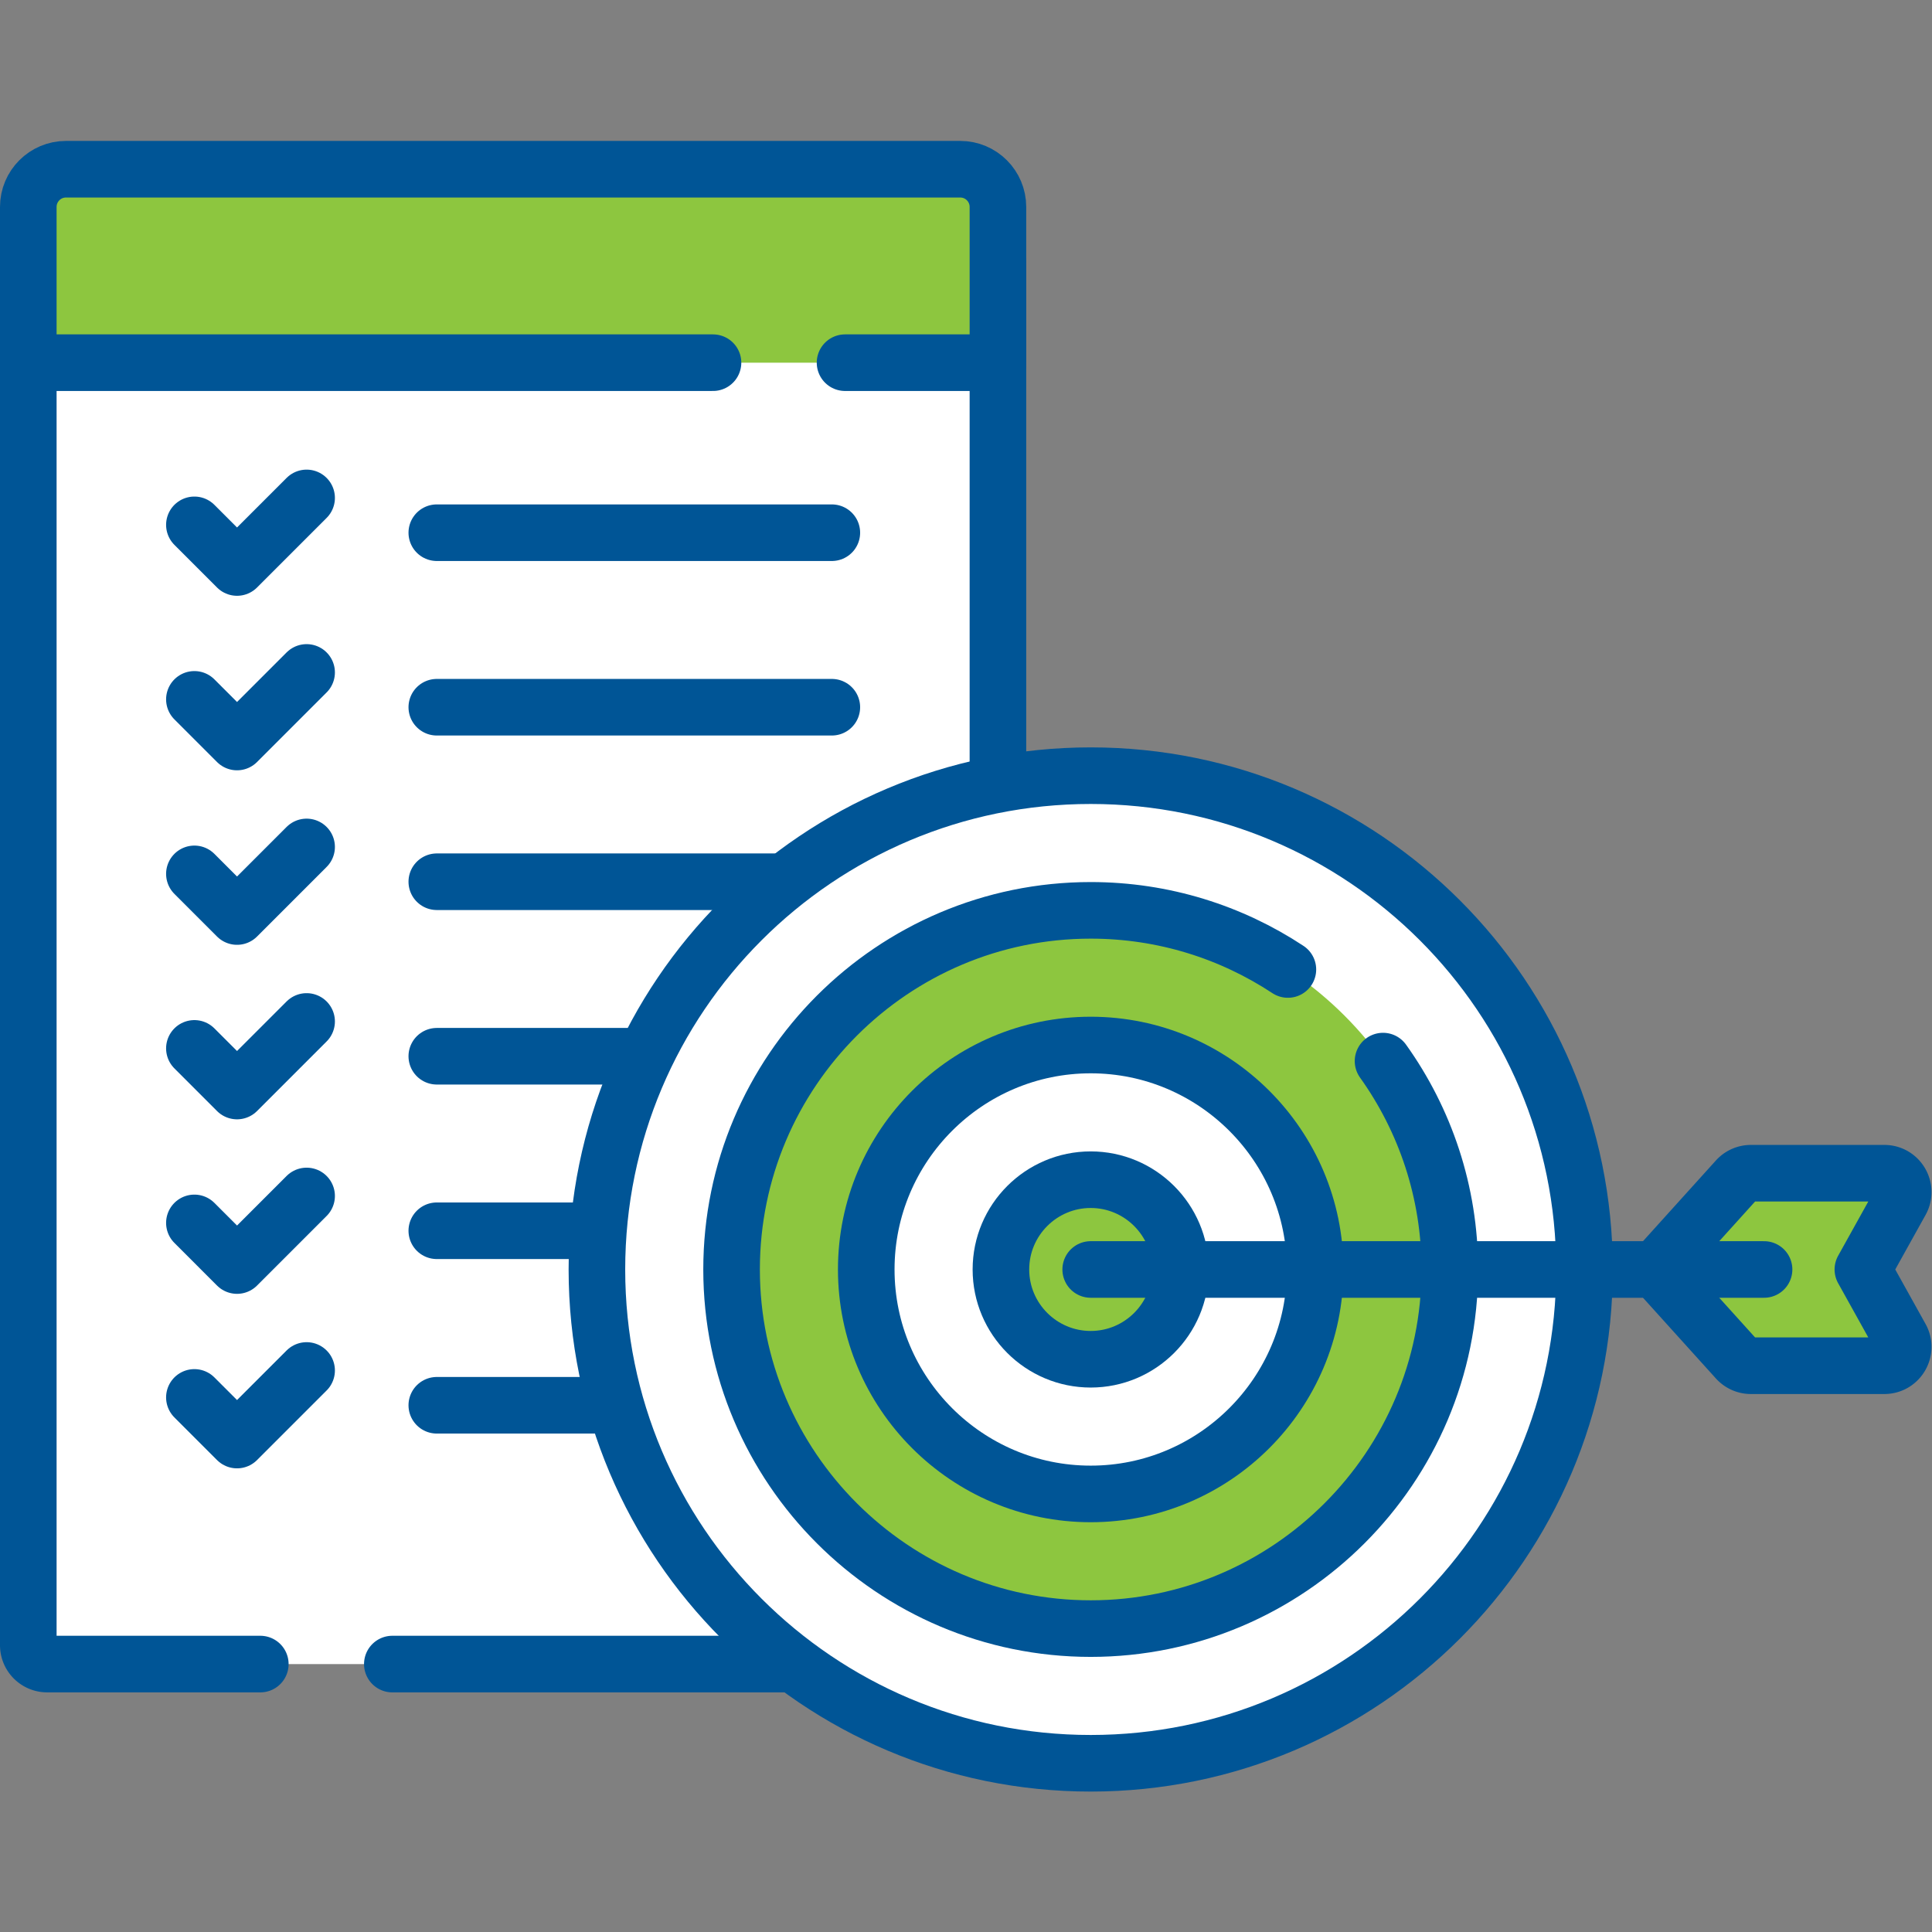 <svg xmlns="http://www.w3.org/2000/svg" version="1.1" xmlns:xlink="http://www.w3.org/1999/xlink" xmlns:svgjs="http://svgjs.com/svgjs" width="512" height="512" x="0" y="0" viewBox="0 0 682.667 682.667" style="enable-background:new 0 0 512 512" xml:space="preserve" class=""><rect x="0" y="0" width="682.667" height="682.667" fill="#808080" stroke="none"/><g><defs><clipPath id="a" clipPathUnits="userSpaceOnUse"><path d="M0 512h512V0H0Z" fill="#005596" data-original="#000000" class=""></path></clipPath></defs><g clip-path="url(#a)" transform="matrix(1.333 0 0 -1.333 0 682.667)"><path d="M0 0h-252.028a5 5 0 0 0-5 5v366.263H0Z" style="fill-opacity:1;fill-rule:nonzero;stroke:none" transform="translate(264.528 71.022)" fill="#ffffff" data-original="#ffffff" class=""></path><path d="M0 0v366.263h-41.5V0a5 5 0 0 1 5-5H5a5 5 0 0 0-5 5" style="fill-opacity:1;fill-rule:nonzero;stroke:none" transform="translate(49 76.022)" fill="#ffffff" data-original="#f3f0f3" class=""></path><path d="M0 0h160.528v371.263H-96.5V5a5 5 0 0 1 5-5H-35" style="stroke-width:15;stroke-linecap:round;stroke-linejoin:round;stroke-miterlimit:10;stroke-dasharray:none;stroke-opacity:1" transform="translate(104 71.022)" fill="none" stroke="#005596" stroke-width="15" stroke-linecap="round" stroke-linejoin="round" stroke-miterlimit="10" stroke-dasharray="none" stroke-opacity="" data-original="#000000" class=""></path><path d="M0 0h-257.028v41.285c0 5.523 4.477 10 10 10H-10c5.522 0 10-4.477 10-10z" style="fill-opacity:1;fill-rule:nonzero;stroke:none" transform="translate(264.528 415.989)" fill="#8dc63f" data-original="#27a5fe" class=""></path><path d="M0 0h-41.5c-5.522 0-10-4.477-10-10v-41.285H-10V-10C-10-4.477-5.522 0 0 0" style="fill-opacity:1;fill-rule:nonzero;stroke:none" transform="translate(59 467.274)" fill="#8dc63f" data-original="#0593fc" class=""></path><path d="M0 0h40.528v41.285c0 5.523-4.477 10-10 10H-206.5c-5.522 0-10-4.477-10-10V0H-35" style="stroke-width:15;stroke-linecap:round;stroke-linejoin:round;stroke-miterlimit:10;stroke-dasharray:none;stroke-opacity:1" transform="translate(224 415.989)" fill="none" stroke="#005596" stroke-width="15" stroke-linecap="round" stroke-linejoin="round" stroke-miterlimit="10" stroke-dasharray="none" stroke-opacity="" data-original="#000000" class=""></path><path d="m0 0 11.304-11.304L29.748 7.14" style="stroke-width:15;stroke-linecap:round;stroke-linejoin:round;stroke-miterlimit:10;stroke-dasharray:none;stroke-opacity:1" transform="translate(51.528 373.002)" fill="none" stroke="#005596" stroke-width="15" stroke-linecap="round" stroke-linejoin="round" stroke-miterlimit="10" stroke-dasharray="none" stroke-opacity="" data-original="#000000" class=""></path><path d="M0 0h104.715" style="stroke-width:15;stroke-linecap:round;stroke-linejoin:round;stroke-miterlimit:10;stroke-dasharray:none;stroke-opacity:1" transform="translate(115.785 370.92)" fill="none" stroke="#005596" stroke-width="15" stroke-linecap="round" stroke-linejoin="round" stroke-miterlimit="10" stroke-dasharray="none" stroke-opacity="" data-original="#000000" class=""></path><path d="m0 0 11.304-11.305L29.748 7.14" style="stroke-width:15;stroke-linecap:round;stroke-linejoin:round;stroke-miterlimit:10;stroke-dasharray:none;stroke-opacity:1" transform="translate(51.528 326.743)" fill="none" stroke="#005596" stroke-width="15" stroke-linecap="round" stroke-linejoin="round" stroke-miterlimit="10" stroke-dasharray="none" stroke-opacity="" data-original="#000000" class=""></path><path d="M0 0h104.715" style="stroke-width:15;stroke-linecap:round;stroke-linejoin:round;stroke-miterlimit:10;stroke-dasharray:none;stroke-opacity:1" transform="translate(115.785 324.66)" fill="none" stroke="#005596" stroke-width="15" stroke-linecap="round" stroke-linejoin="round" stroke-miterlimit="10" stroke-dasharray="none" stroke-opacity="" data-original="#000000" class=""></path><path d="m0 0 11.304-11.305L29.748 7.14" style="stroke-width:15;stroke-linecap:round;stroke-linejoin:round;stroke-miterlimit:10;stroke-dasharray:none;stroke-opacity:1" transform="translate(51.528 280.484)" fill="none" stroke="#005596" stroke-width="15" stroke-linecap="round" stroke-linejoin="round" stroke-miterlimit="10" stroke-dasharray="none" stroke-opacity="" data-original="#000000" class=""></path><path d="M0 0h104.715" style="stroke-width:15;stroke-linecap:round;stroke-linejoin:round;stroke-miterlimit:10;stroke-dasharray:none;stroke-opacity:1" transform="translate(115.785 278.401)" fill="none" stroke="#005596" stroke-width="15" stroke-linecap="round" stroke-linejoin="round" stroke-miterlimit="10" stroke-dasharray="none" stroke-opacity="" data-original="#000000" class=""></path><path d="m0 0 11.304-11.304L29.748 7.14" style="stroke-width:15;stroke-linecap:round;stroke-linejoin:round;stroke-miterlimit:10;stroke-dasharray:none;stroke-opacity:1" transform="translate(51.528 234.225)" fill="none" stroke="#005596" stroke-width="15" stroke-linecap="round" stroke-linejoin="round" stroke-miterlimit="10" stroke-dasharray="none" stroke-opacity="" data-original="#000000" class=""></path><path d="M0 0h104.715" style="stroke-width:15;stroke-linecap:round;stroke-linejoin:round;stroke-miterlimit:10;stroke-dasharray:none;stroke-opacity:1" transform="translate(115.785 232.143)" fill="none" stroke="#005596" stroke-width="15" stroke-linecap="round" stroke-linejoin="round" stroke-miterlimit="10" stroke-dasharray="none" stroke-opacity="" data-original="#000000" class=""></path><path d="m0 0 11.304-11.305L29.748 7.14" style="stroke-width:15;stroke-linecap:round;stroke-linejoin:round;stroke-miterlimit:10;stroke-dasharray:none;stroke-opacity:1" transform="translate(51.528 187.966)" fill="none" stroke="#005596" stroke-width="15" stroke-linecap="round" stroke-linejoin="round" stroke-miterlimit="10" stroke-dasharray="none" stroke-opacity="" data-original="#000000" class=""></path><path d="M0 0h104.715" style="stroke-width:15;stroke-linecap:round;stroke-linejoin:round;stroke-miterlimit:10;stroke-dasharray:none;stroke-opacity:1" transform="translate(115.785 185.883)" fill="none" stroke="#005596" stroke-width="15" stroke-linecap="round" stroke-linejoin="round" stroke-miterlimit="10" stroke-dasharray="none" stroke-opacity="" data-original="#000000" class=""></path><path d="m0 0 11.304-11.304L29.748 7.14" style="stroke-width:15;stroke-linecap:round;stroke-linejoin:round;stroke-miterlimit:10;stroke-dasharray:none;stroke-opacity:1" transform="translate(51.528 141.707)" fill="none" stroke="#005596" stroke-width="15" stroke-linecap="round" stroke-linejoin="round" stroke-miterlimit="10" stroke-dasharray="none" stroke-opacity="" data-original="#000000" class=""></path><path d="M0 0h104.715" style="stroke-width:15;stroke-linecap:round;stroke-linejoin:round;stroke-miterlimit:10;stroke-dasharray:none;stroke-opacity:1" transform="translate(115.785 139.624)" fill="none" stroke="#005596" stroke-width="15" stroke-linecap="round" stroke-linejoin="round" stroke-miterlimit="10" stroke-dasharray="none" stroke-opacity="" data-original="#000000" class=""></path><path d="M0 0h-35.371a5.001 5.001 0 0 1-3.71-1.648l-21.558-23.867 21.558-23.866a5.001 5.001 0 0 1 3.71-1.648H0c3.813 0 6.223 4.097 4.369 7.429L-5.687-25.515 4.369-7.43C6.223-4.097 3.813 0 0 0" style="fill-opacity:1;fill-rule:nonzero;stroke:none" transform="translate(499.493 201.135)" fill="#8dc63f" data-original="#fd544c" class=""></path><path d="M0 0h-35.371a5.001 5.001 0 0 1-3.71-1.648l-21.558-23.867 21.558-23.866a5.001 5.001 0 0 1 3.71-1.648H0c3.813 0 6.223 4.097 4.369 7.429L-5.687-25.515 4.369-7.43C6.223-4.097 3.813 0 0 0Z" style="stroke-width:15;stroke-linecap:round;stroke-linejoin:round;stroke-miterlimit:10;stroke-dasharray:none;stroke-opacity:1" transform="translate(499.493 201.135)" fill="none" stroke="#005596" stroke-width="15" stroke-linecap="round" stroke-linejoin="round" stroke-miterlimit="10" stroke-dasharray="none" stroke-opacity="" data-original="#000000" class=""></path><path d="M0 0c0-72.291-58.603-130.894-130.894-130.894S-261.787-72.291-261.787 0s58.602 130.894 130.893 130.894S0 72.291 0 0" style="fill-opacity:1;fill-rule:nonzero;stroke:none" transform="translate(420.014 175.62)" fill="#ffffff" data-original="#eaf6ff" class=""></path><path d="M0 0c0 66.912 50.21 122.091 115.007 129.932-5.208.63-10.509.962-15.887.962C26.829 130.894-31.773 72.291-31.773 0S26.829-130.894 99.12-130.894c5.378 0 10.679.332 15.887.962C50.21-122.091 0-66.913 0 0" style="fill-opacity:1;fill-rule:nonzero;stroke:none" transform="translate(190 175.62)" fill="#ffffff" data-original="#d8ecfe" class=""></path><path d="M0 0c0-72.291-58.603-130.894-130.894-130.894S-261.787-72.291-261.787 0s58.602 130.894 130.893 130.894S0 72.291 0 0Z" style="stroke-width:15;stroke-linecap:round;stroke-linejoin:round;stroke-miterlimit:10;stroke-dasharray:none;stroke-opacity:1" transform="translate(420.014 175.62)" fill="none" stroke="#005596" stroke-width="15" stroke-linecap="round" stroke-linejoin="round" stroke-miterlimit="10" stroke-dasharray="none" stroke-opacity="" data-original="#000000" class=""></path><path d="M0 0c-52.491 0-95.195 42.705-95.195 95.196S-52.491 190.391 0 190.391c52.491 0 95.195-42.704 95.195-95.195C95.195 42.705 52.491 0 0 0" style="fill-opacity:1;fill-rule:nonzero;stroke:none" transform="translate(289.12 80.424)" fill="#8dc63f" data-original="#fd544c" class=""></path><path d="M0 0c-15.014 9.902-32.979 15.676-52.271 15.676-52.491 0-95.195-42.704-95.195-95.196 0-52.491 42.704-95.195 95.195-95.195 52.492 0 95.196 42.704 95.196 95.195 0 20.579-6.566 39.652-17.708 55.239" style="stroke-width:15;stroke-linecap:round;stroke-linejoin:round;stroke-miterlimit:10;stroke-dasharray:none;stroke-opacity:1" transform="translate(341.39 255.14)" fill="none" stroke="#005596" stroke-width="15" stroke-linecap="round" stroke-linejoin="round" stroke-miterlimit="10" stroke-dasharray="none" stroke-opacity="" data-original="#000000" class=""></path><path d="M0 0c-32.808 0-59.497 26.69-59.497 59.497S-32.808 118.994 0 118.994c32.807 0 59.497-26.69 59.497-59.497S32.807 0 0 0" style="fill-opacity:1;fill-rule:nonzero;stroke:none" transform="translate(289.12 116.123)" fill="#ffffff" data-original="#eaf6ff" class=""></path><path d="M0 0c-32.808 0-59.497 26.69-59.497 59.497S-32.808 118.994 0 118.994c32.807 0 59.497-26.69 59.497-59.497S32.807 0 0 0Z" style="stroke-width:15;stroke-linecap:round;stroke-linejoin:round;stroke-miterlimit:10;stroke-dasharray:none;stroke-opacity:1" transform="translate(289.12 116.123)" fill="none" stroke="#005596" stroke-width="15" stroke-linecap="round" stroke-linejoin="round" stroke-miterlimit="10" stroke-dasharray="none" stroke-opacity="" data-original="#000000" class=""></path><path d="M0 0c-13.123 0-23.799 10.676-23.799 23.799 0 13.122 10.676 23.799 23.799 23.799s23.799-10.677 23.799-23.799C23.799 10.676 13.123 0 0 0" style="fill-opacity:1;fill-rule:nonzero;stroke:none" transform="translate(289.12 151.821)" fill="#8dc63f" data-original="#fd544c" class=""></path><path d="M0 0c-13.123 0-23.799 10.676-23.799 23.799 0 13.122 10.676 23.799 23.799 23.799s23.799-10.677 23.799-23.799C23.799 10.676 13.123 0 0 0Z" style="stroke-width:15;stroke-linecap:round;stroke-linejoin:round;stroke-miterlimit:10;stroke-dasharray:none;stroke-opacity:1" transform="translate(289.12 151.821)" fill="none" stroke="#005596" stroke-width="15" stroke-linecap="round" stroke-linejoin="round" stroke-miterlimit="10" stroke-dasharray="none" stroke-opacity="" data-original="#000000" class=""></path><path d="M0 0h178.491" style="stroke-width:15;stroke-linecap:round;stroke-linejoin:round;stroke-miterlimit:10;stroke-dasharray:none;stroke-opacity:1" transform="translate(289.12 175.62)" fill="none" stroke="#005596" stroke-width="15" stroke-linecap="round" stroke-linejoin="round" stroke-miterlimit="10" stroke-dasharray="none" stroke-opacity="" data-original="#000000" class=""></path></g></g></svg>